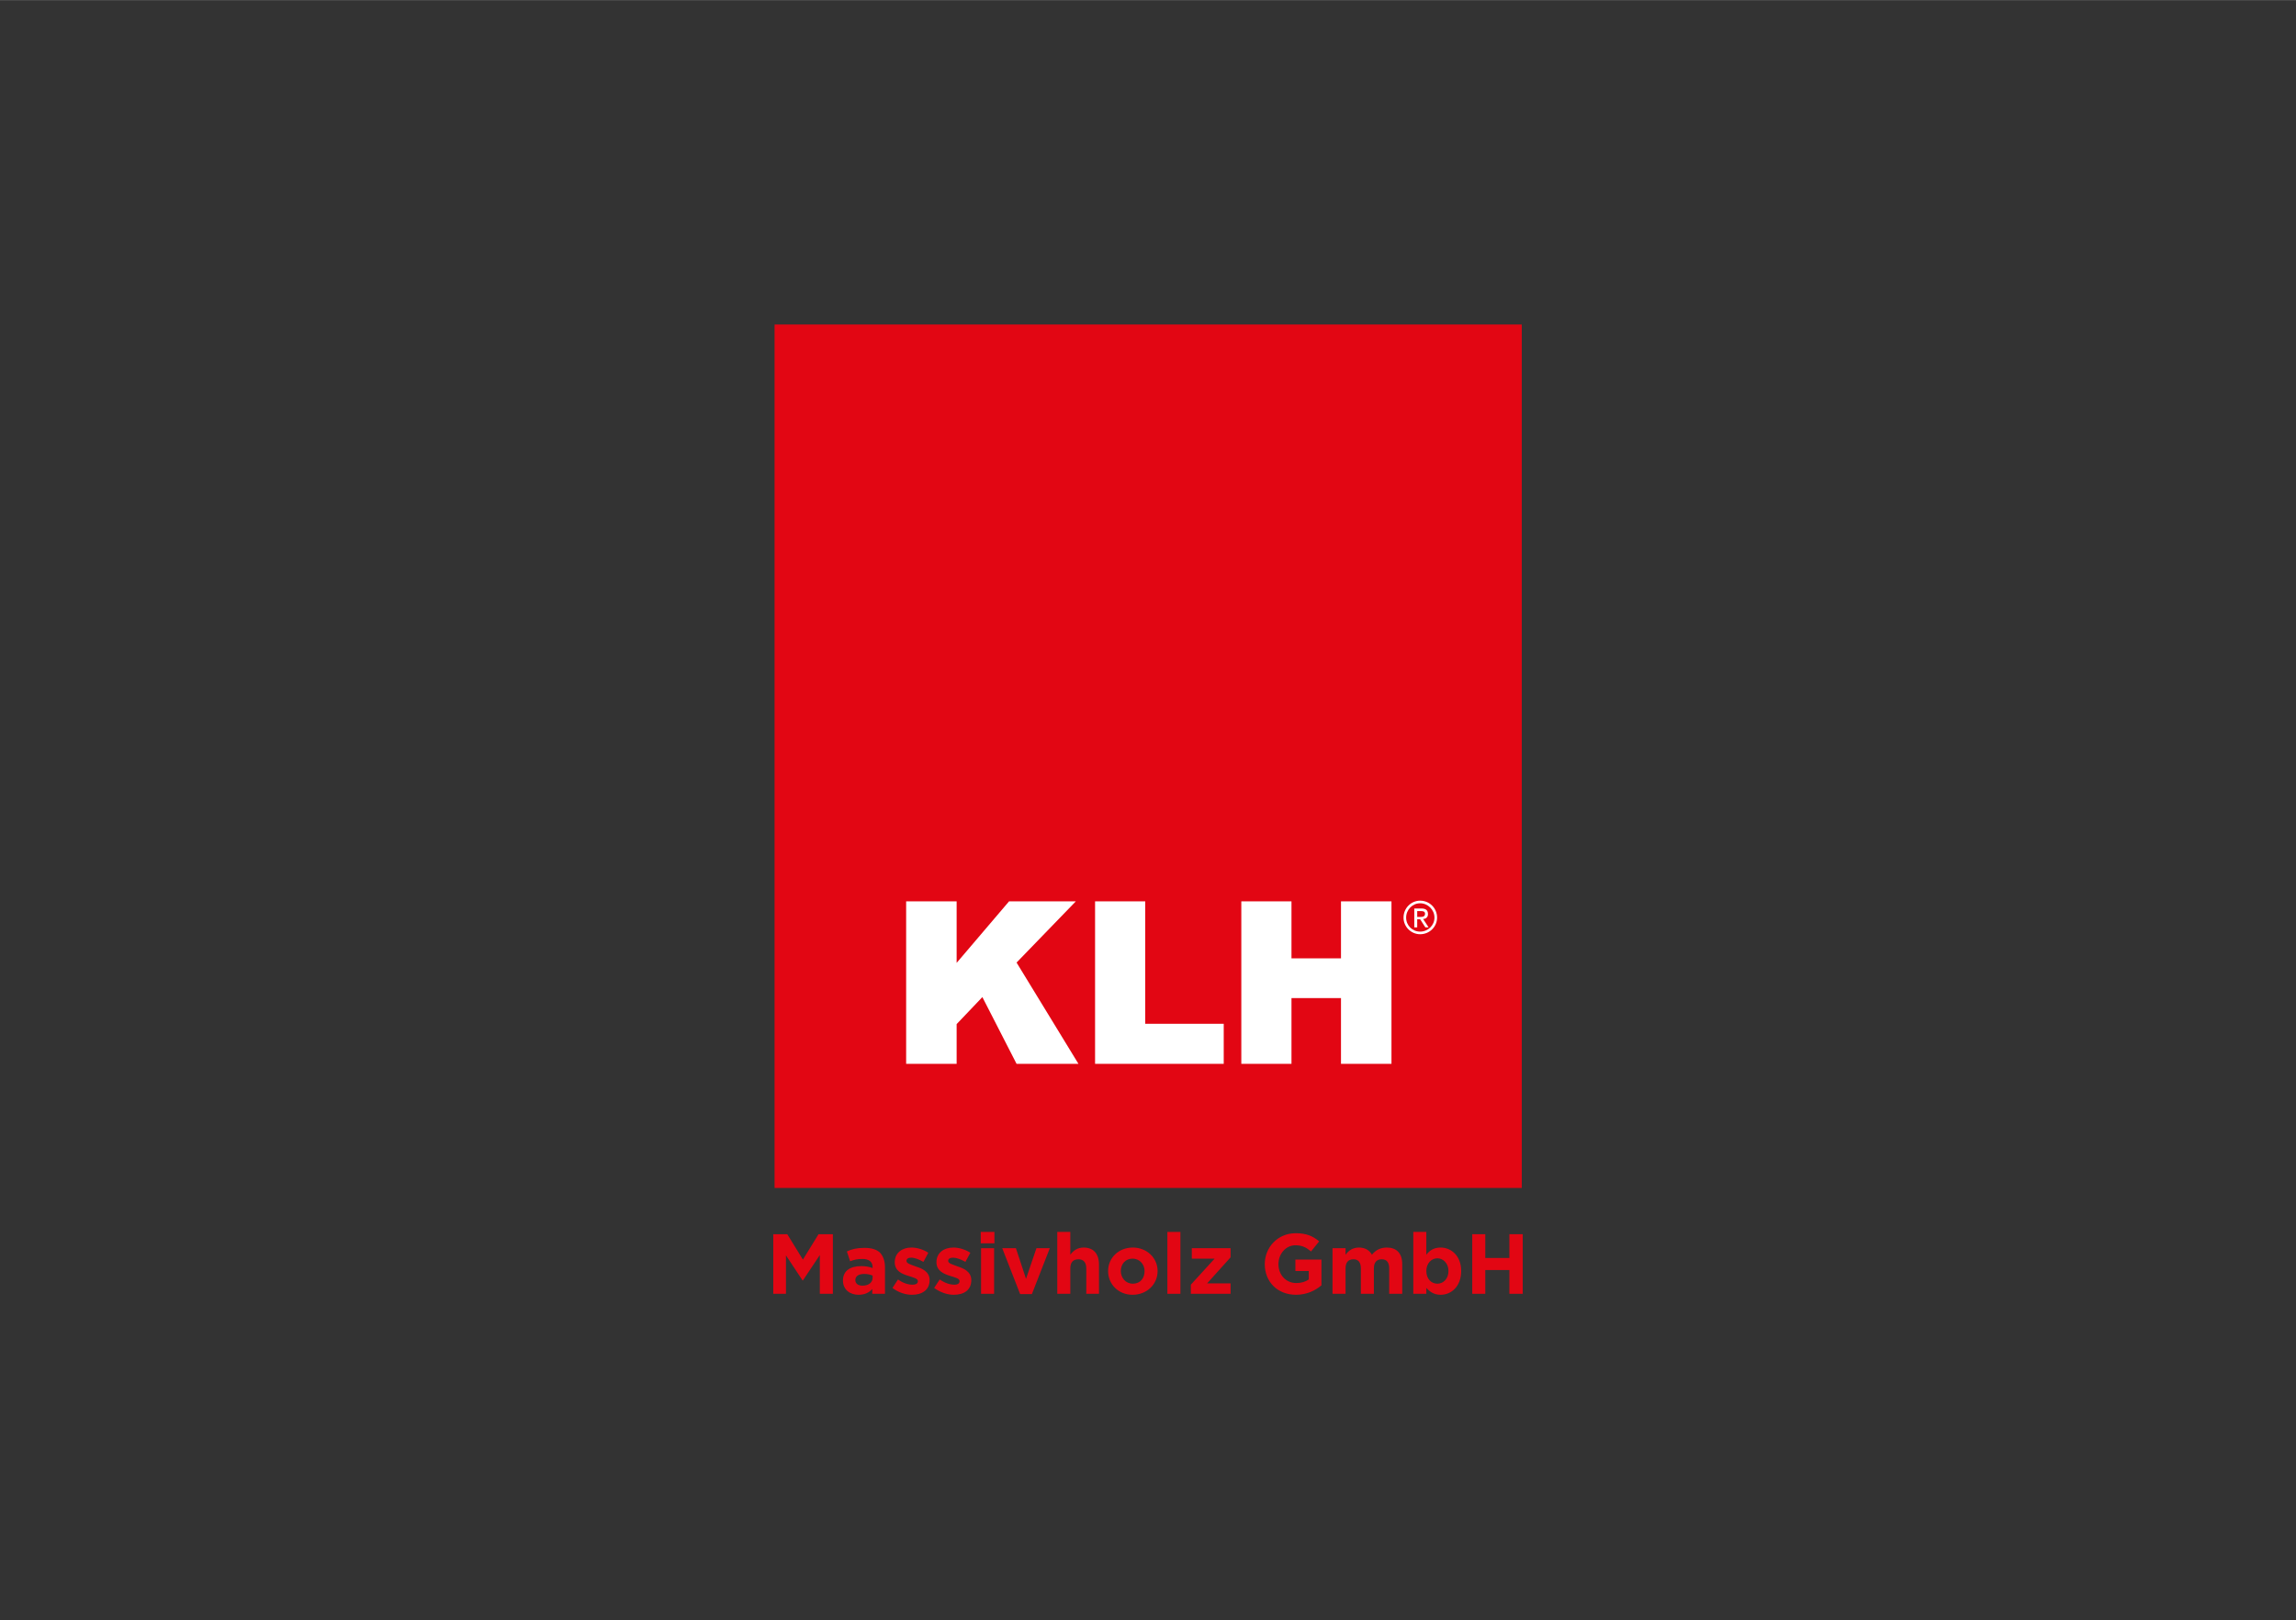 <?xml version="1.0" encoding="UTF-8"?> <svg xmlns="http://www.w3.org/2000/svg" xmlns:xlink="http://www.w3.org/1999/xlink" xml:space="preserve" width="70.485mm" height="49.742mm" version="1.1" style="shape-rendering:geometricPrecision; text-rendering:geometricPrecision; image-rendering:optimizeQuality; fill-rule:evenodd; clip-rule:evenodd" viewBox="0 0 7049 4974" data-name="Ebene 1"><rect x="0" y="0" width="7049" height="4974" fill="#333333" stroke="none"/> <defs> <style type="text/css"> .fil0 {fill:none} .fil1 {fill:#E20613} .fil2 {fill:white} .fil3 {fill:#E20613;fill-rule:nonzero} </style> </defs> <g id="Слой_x0020_1">  <rect class="fil0" y="-1" width="7048" height="4974"></rect> <g id="_2674484198432"> <rect class="fil1" x="2378" y="996" width="2294" height="2651"></rect> <path class="fil2" d="M4351 2797l12 0c6,0 12,1 12,8 0,9 -7,10 -15,10l-9 0 0 -18zm-9 50l9 0 0 -25 9 0 16 25 10 0 -17 -26c0,0 0,0 1,0 8,0 14,-6 14,-14 0,-1 0,-1 0,-1 0,-11 -6,-17 -20,-17l-22 0 0 58z"></path> <path class="fil2" d="M3811 3266l154 0 0 -202 152 0 0 202 155 0 0 -499 -155 0 0 175 -152 0 0 -175 -154 0 0 499zm-449 0l395 0 0 -123 -241 0 0 -376 -154 0 0 499zm-580 0l155 0 0 -122 79 -83 105 205 190 0 -190 -311 182 -188 -205 0 -161 189 0 -189 -155 0 0 499z"></path> <g> <path class="fil2" d="M4309 2817c0,-29 23,-52 51,-52 29,0 52,23 52,52 0,28 -23,51 -52,51 0,0 0,0 0,0l0 -8c0,0 0,0 0,0 24,0 44,-19 44,-43 0,-24 -20,-44 -44,-44 -24,0 -43,20 -43,44 0,24 19,43 43,43l0 8c-28,0 -51,-23 -51,-51l0 0zm0 0l0 0 0 0z"></path> </g> <polygon class="fil3" points="2374,3972 2413,3972 2413,3854 2464,3931 2465,3931 2517,3853 2517,3972 2557,3972 2557,3789 2513,3789 2465,3867 2417,3789 2374,3789 "></polygon> <path id="1" class="fil3" d="M2636 3975c19,0 33,-7 42,-18l0 15 39 0 0 -81c0,-19 -5,-34 -15,-45 -10,-10 -26,-15 -48,-15 -24,0 -39,4 -54,11l10 30c13,-5 23,-7 38,-7 20,0 31,9 31,25l0 3c-10,-4 -21,-6 -35,-6 -33,0 -56,14 -56,44 0,29 22,44 48,44zm12 -28c-13,0 -22,-6 -22,-17 0,-13 11,-19 28,-19 9,0 18,2 25,5l0 7c0,14 -12,24 -31,24z"></path> <path id="2" class="fil3" d="M2800 3975c30,0 54,-14 54,-45 0,-26 -23,-36 -43,-42 -15,-6 -28,-9 -28,-17 0,-6 5,-10 14,-10 11,0 24,5 38,13l15 -28c-15,-10 -34,-16 -52,-16 -28,0 -51,16 -51,45 0,27 22,36 42,42 15,5 29,8 29,16 0,7 -5,11 -17,11 -13,0 -29,-5 -44,-16l-17 26c18,14 40,21 60,21z"></path> <path id="3" class="fil3" d="M2928 3975c31,0 54,-14 54,-45 0,-26 -23,-36 -42,-42 -15,-6 -29,-9 -29,-17 0,-6 5,-10 15,-10 10,0 24,5 38,13l15 -28c-15,-10 -35,-16 -52,-16 -29,0 -52,16 -52,45 0,27 23,36 42,42 16,5 29,8 29,16 0,7 -5,11 -16,11 -14,0 -29,-5 -45,-16l-17 26c19,14 41,21 60,21z"></path> <path id="4" class="fil3" d="M3011 3817l42 0 0 -35 -42 0 0 35zm1 155l40 0 0 -140 -40 0 0 140z"></path> <polygon id="5" class="fil3" points="3132,3973 3168,3973 3223,3832 3182,3832 3150,3926 3119,3832 3077,3832 "></polygon> <path id="6" class="fil3" d="M3246 3972l40 0 0 -78c0,-19 9,-28 25,-28 15,0 24,9 24,28l0 78 39 0 0 -90c0,-33 -17,-52 -47,-52 -20,0 -32,10 -41,22l0 -70 -40 0 0 190z"></path> <path id="7" class="fil3" d="M3477 3975c44,0 77,-32 77,-73 0,-40 -33,-72 -76,-72 -44,0 -76,32 -76,72 0,41 32,73 75,73zm1 -34c-22,0 -37,-18 -37,-39 0,-21 14,-38 36,-38 22,0 37,18 37,38 0,22 -13,39 -36,39z"></path> <polygon id="8" class="fil3" points="3584,3972 3624,3972 3624,3782 3584,3782 "></polygon> <polygon id="9" class="fil3" points="3656,3972 3778,3972 3778,3940 3706,3940 3778,3860 3778,3832 3659,3832 3659,3864 3729,3864 3656,3944 "></polygon> <path id="10" class="fil3" d="M3979 3975c33,0 59,-13 78,-29l0 -79 -80 0 0 35 41 0 0 26c-10,7 -23,11 -38,11 -32,0 -55,-25 -55,-58 0,-32 23,-58 52,-58 21,0 34,7 48,19l25 -31c-19,-16 -39,-25 -72,-25 -55,0 -95,43 -95,95 0,54 39,94 96,94z"></path> <path id="11" class="fil3" d="M4091 3972l40 0 0 -78c0,-19 9,-28 24,-28 15,0 23,9 23,28l0 78 40 0 0 -78c0,-19 9,-28 24,-28 15,0 23,9 23,28l0 78 40 0 0 -91c0,-34 -18,-51 -47,-51 -19,0 -34,7 -46,22 -8,-14 -21,-22 -40,-22 -20,0 -32,10 -41,22l0 -20 -40 0 0 140z"></path> <path id="12" class="fil3" d="M4423 3975c33,0 63,-26 63,-73 0,-47 -31,-72 -63,-72 -21,0 -34,9 -44,22l0 -70 -40 0 0 190 40 0 0 -18c10,11 23,21 44,21zm-10 -34c-19,0 -34,-15 -34,-39 0,-23 15,-39 34,-39 18,0 34,16 34,39 0,24 -16,39 -34,39z"></path> <polygon id="13" class="fil3" points="4520,3972 4560,3972 4560,3899 4634,3899 4634,3972 4675,3972 4675,3789 4634,3789 4634,3862 4560,3862 4560,3789 4520,3789 "></polygon> </g> </g> </svg> 